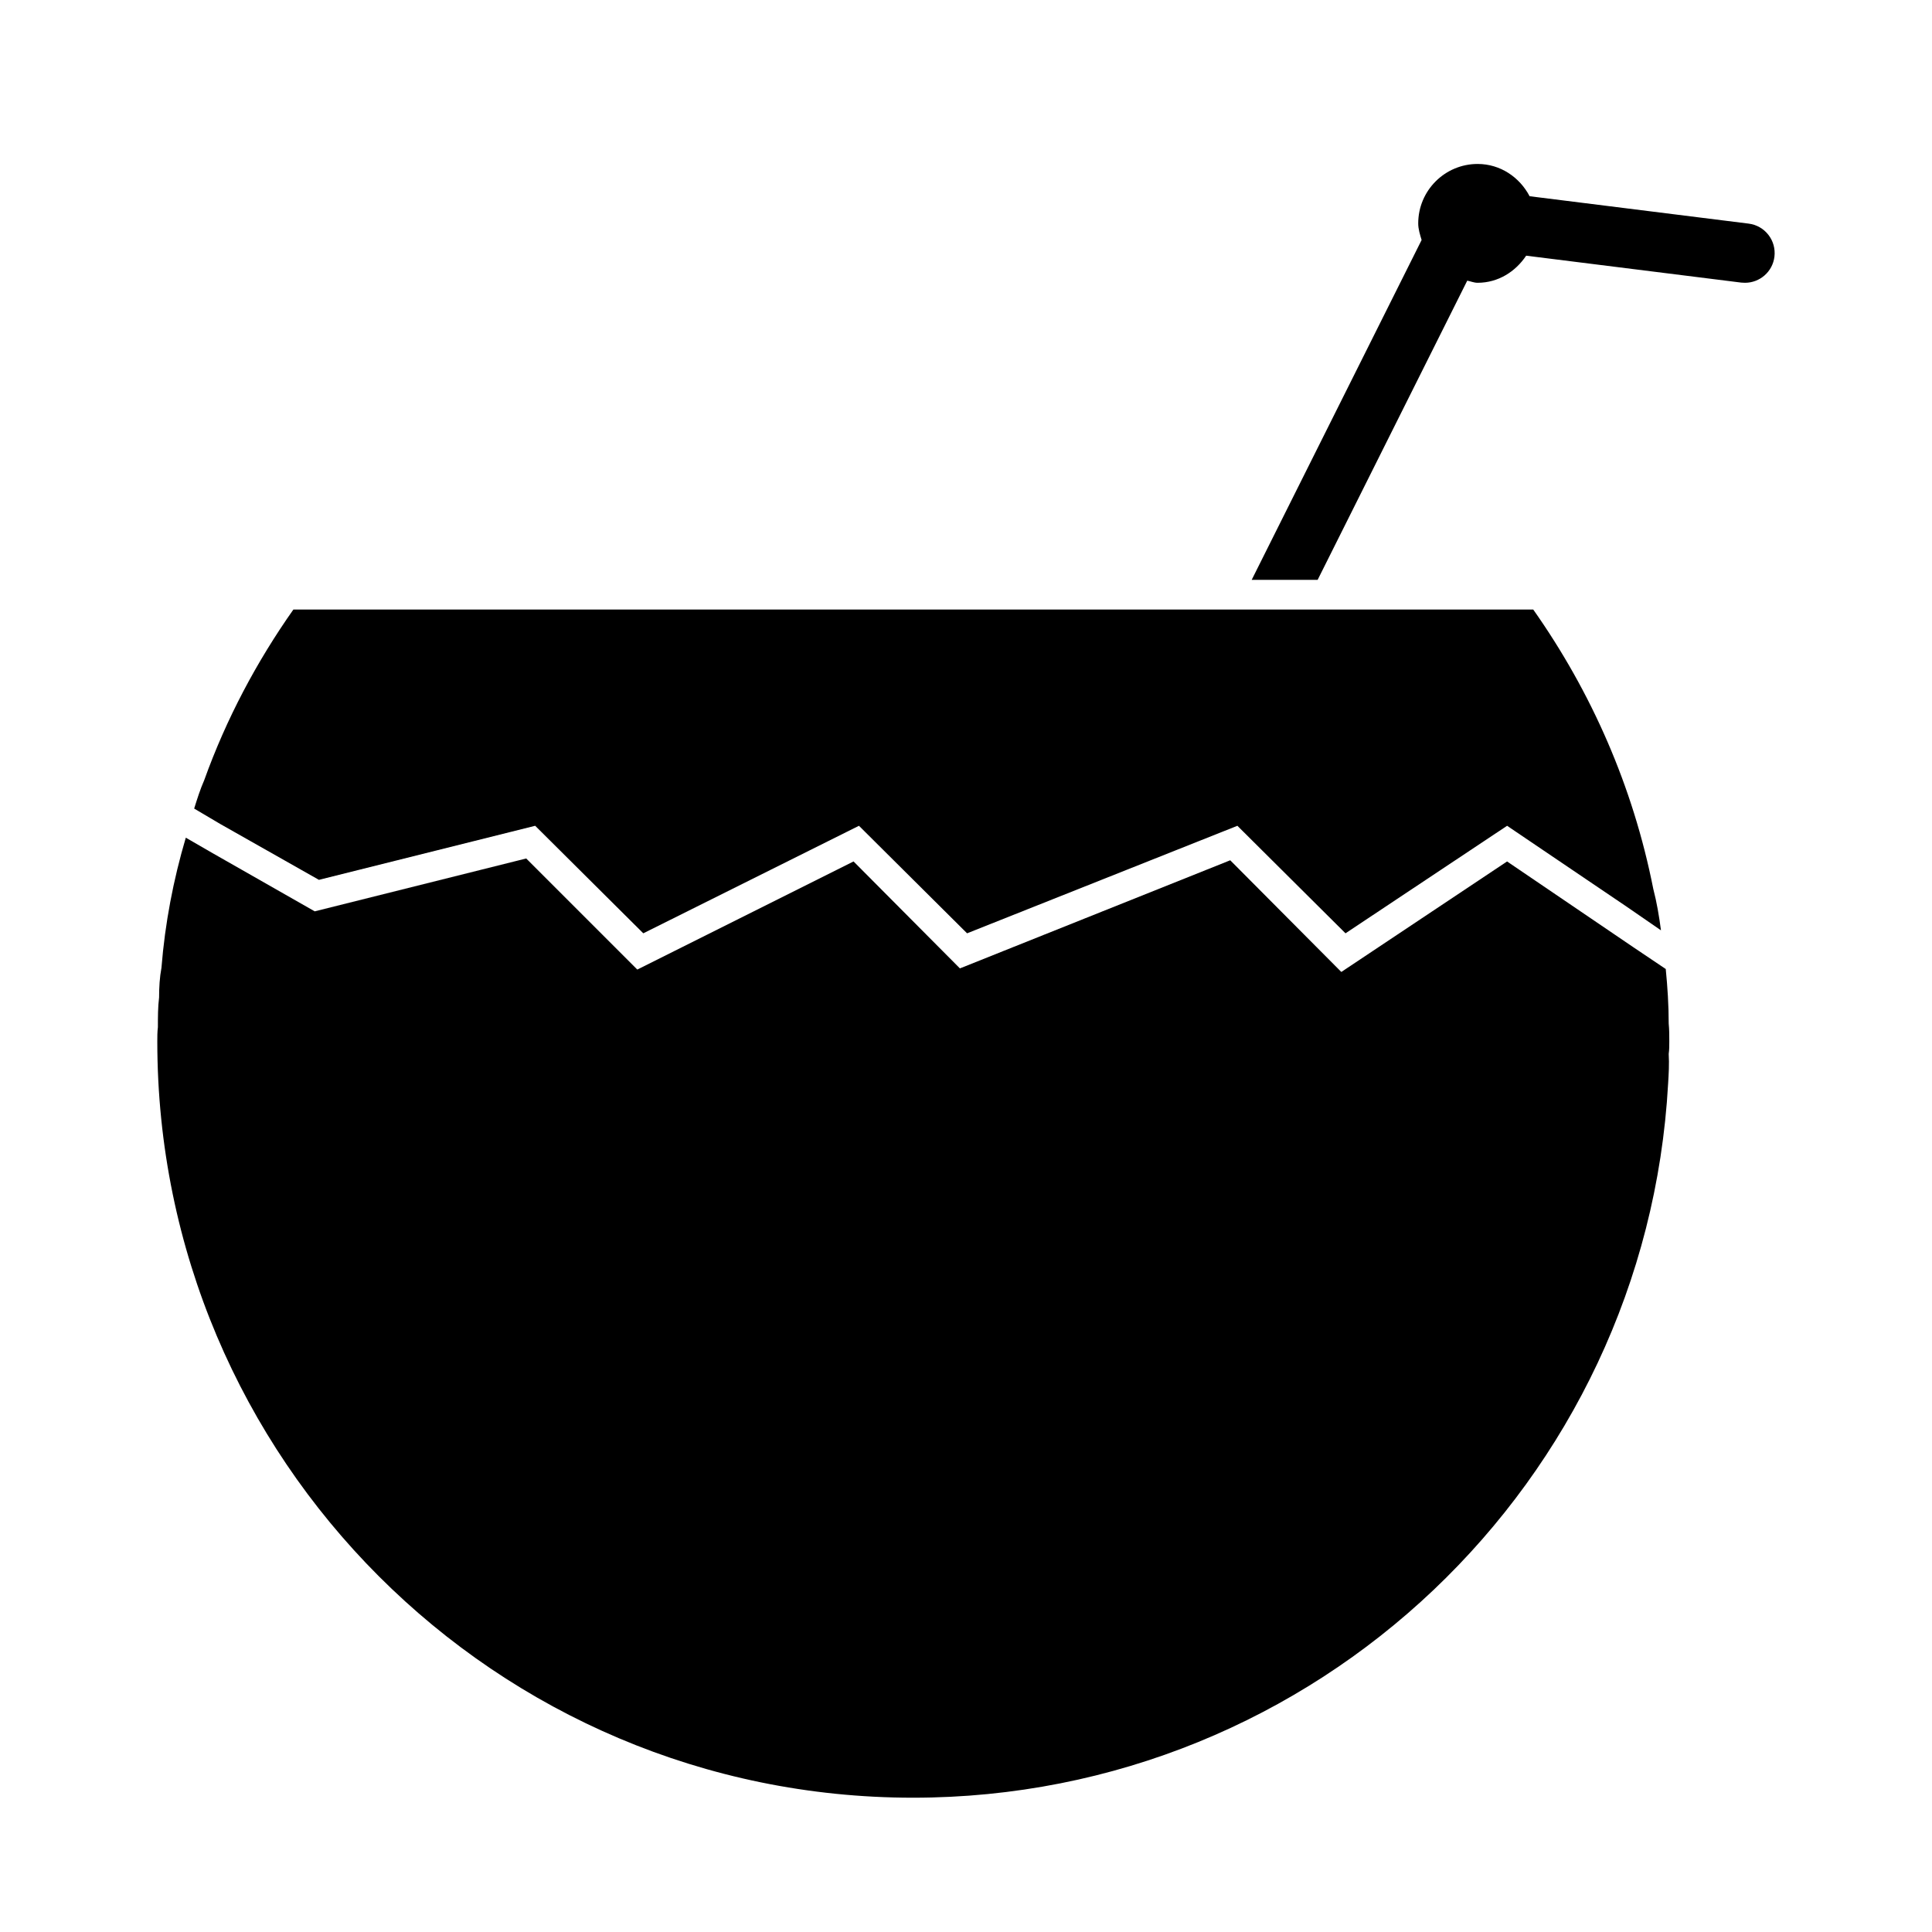 <?xml version="1.0" encoding="UTF-8"?>
<!-- The Best Svg Icon site in the world: iconSvg.co, Visit us! https://iconsvg.co -->
<svg fill="#000000" width="800px" height="800px" version="1.1" viewBox="144 144 512 512" xmlns="http://www.w3.org/2000/svg">
 <g>
  <path d="m228.52 377.17 57.309-14.328 28.652 28.496 57.152-28.496 28.652 28.496 71.637-28.496 28.652 28.496 42.824-28.496 31.645 21.41 9.133 6.297c-0.473-3.621-1.102-7.398-2.047-11.02-5.352-27.078-16.375-52.113-31.805-73.996h-77.773l-250.8 0.004c-9.762 13.855-17.789 28.969-23.617 45.184-1.102 2.519-1.891 5.039-2.676 7.559l6.926 4.094z"/>
  <path d="m607.41 203.26-58.047-7.258c-2.629-5.008-7.731-8.551-13.777-8.551-8.691 0-15.742 7.07-15.742 15.742 0 1.559 0.473 2.977 0.898 4.41l-0.156 0.316-44.871 89.742h17.477l39.645-79.285c0.91 0.168 1.758 0.562 2.75 0.562 5.465 0 10.043-2.961 12.863-7.18l57.008 7.133c0.332 0.031 0.648 0.047 0.992 0.047 3.906 0 7.305-2.914 7.793-6.894 0.535-4.316-2.519-8.25-6.832-8.785z"/>
  <path d="m585.43 400.79-8.66-5.824-33.379-22.672-43.926 29.285-29.441-29.598-71.637 28.652-28.184-28.34-57.309 28.652-29.441-29.441-56.047 14.012-27.078-15.43-7.086-4.094c-3.305 11.18-5.512 22.672-6.453 34.48-0.473 2.519-0.629 5.195-0.629 7.871-0.316 2.519-0.316 5.195-0.316 7.871-0.156 1.258-0.156 2.519-0.156 3.777 0 110.68 89.742 200.42 200.27 200.42 106.9 0 194.28-83.758 200.11-189.24 0.156-2.519 0.316-5.195 0.156-7.871 0.156-1.102 0.156-2.203 0.156-3.305 0-1.574 0-3.148-0.156-4.723 0-4.879-0.316-9.762-0.785-14.484z"/>
 </g>
</svg>